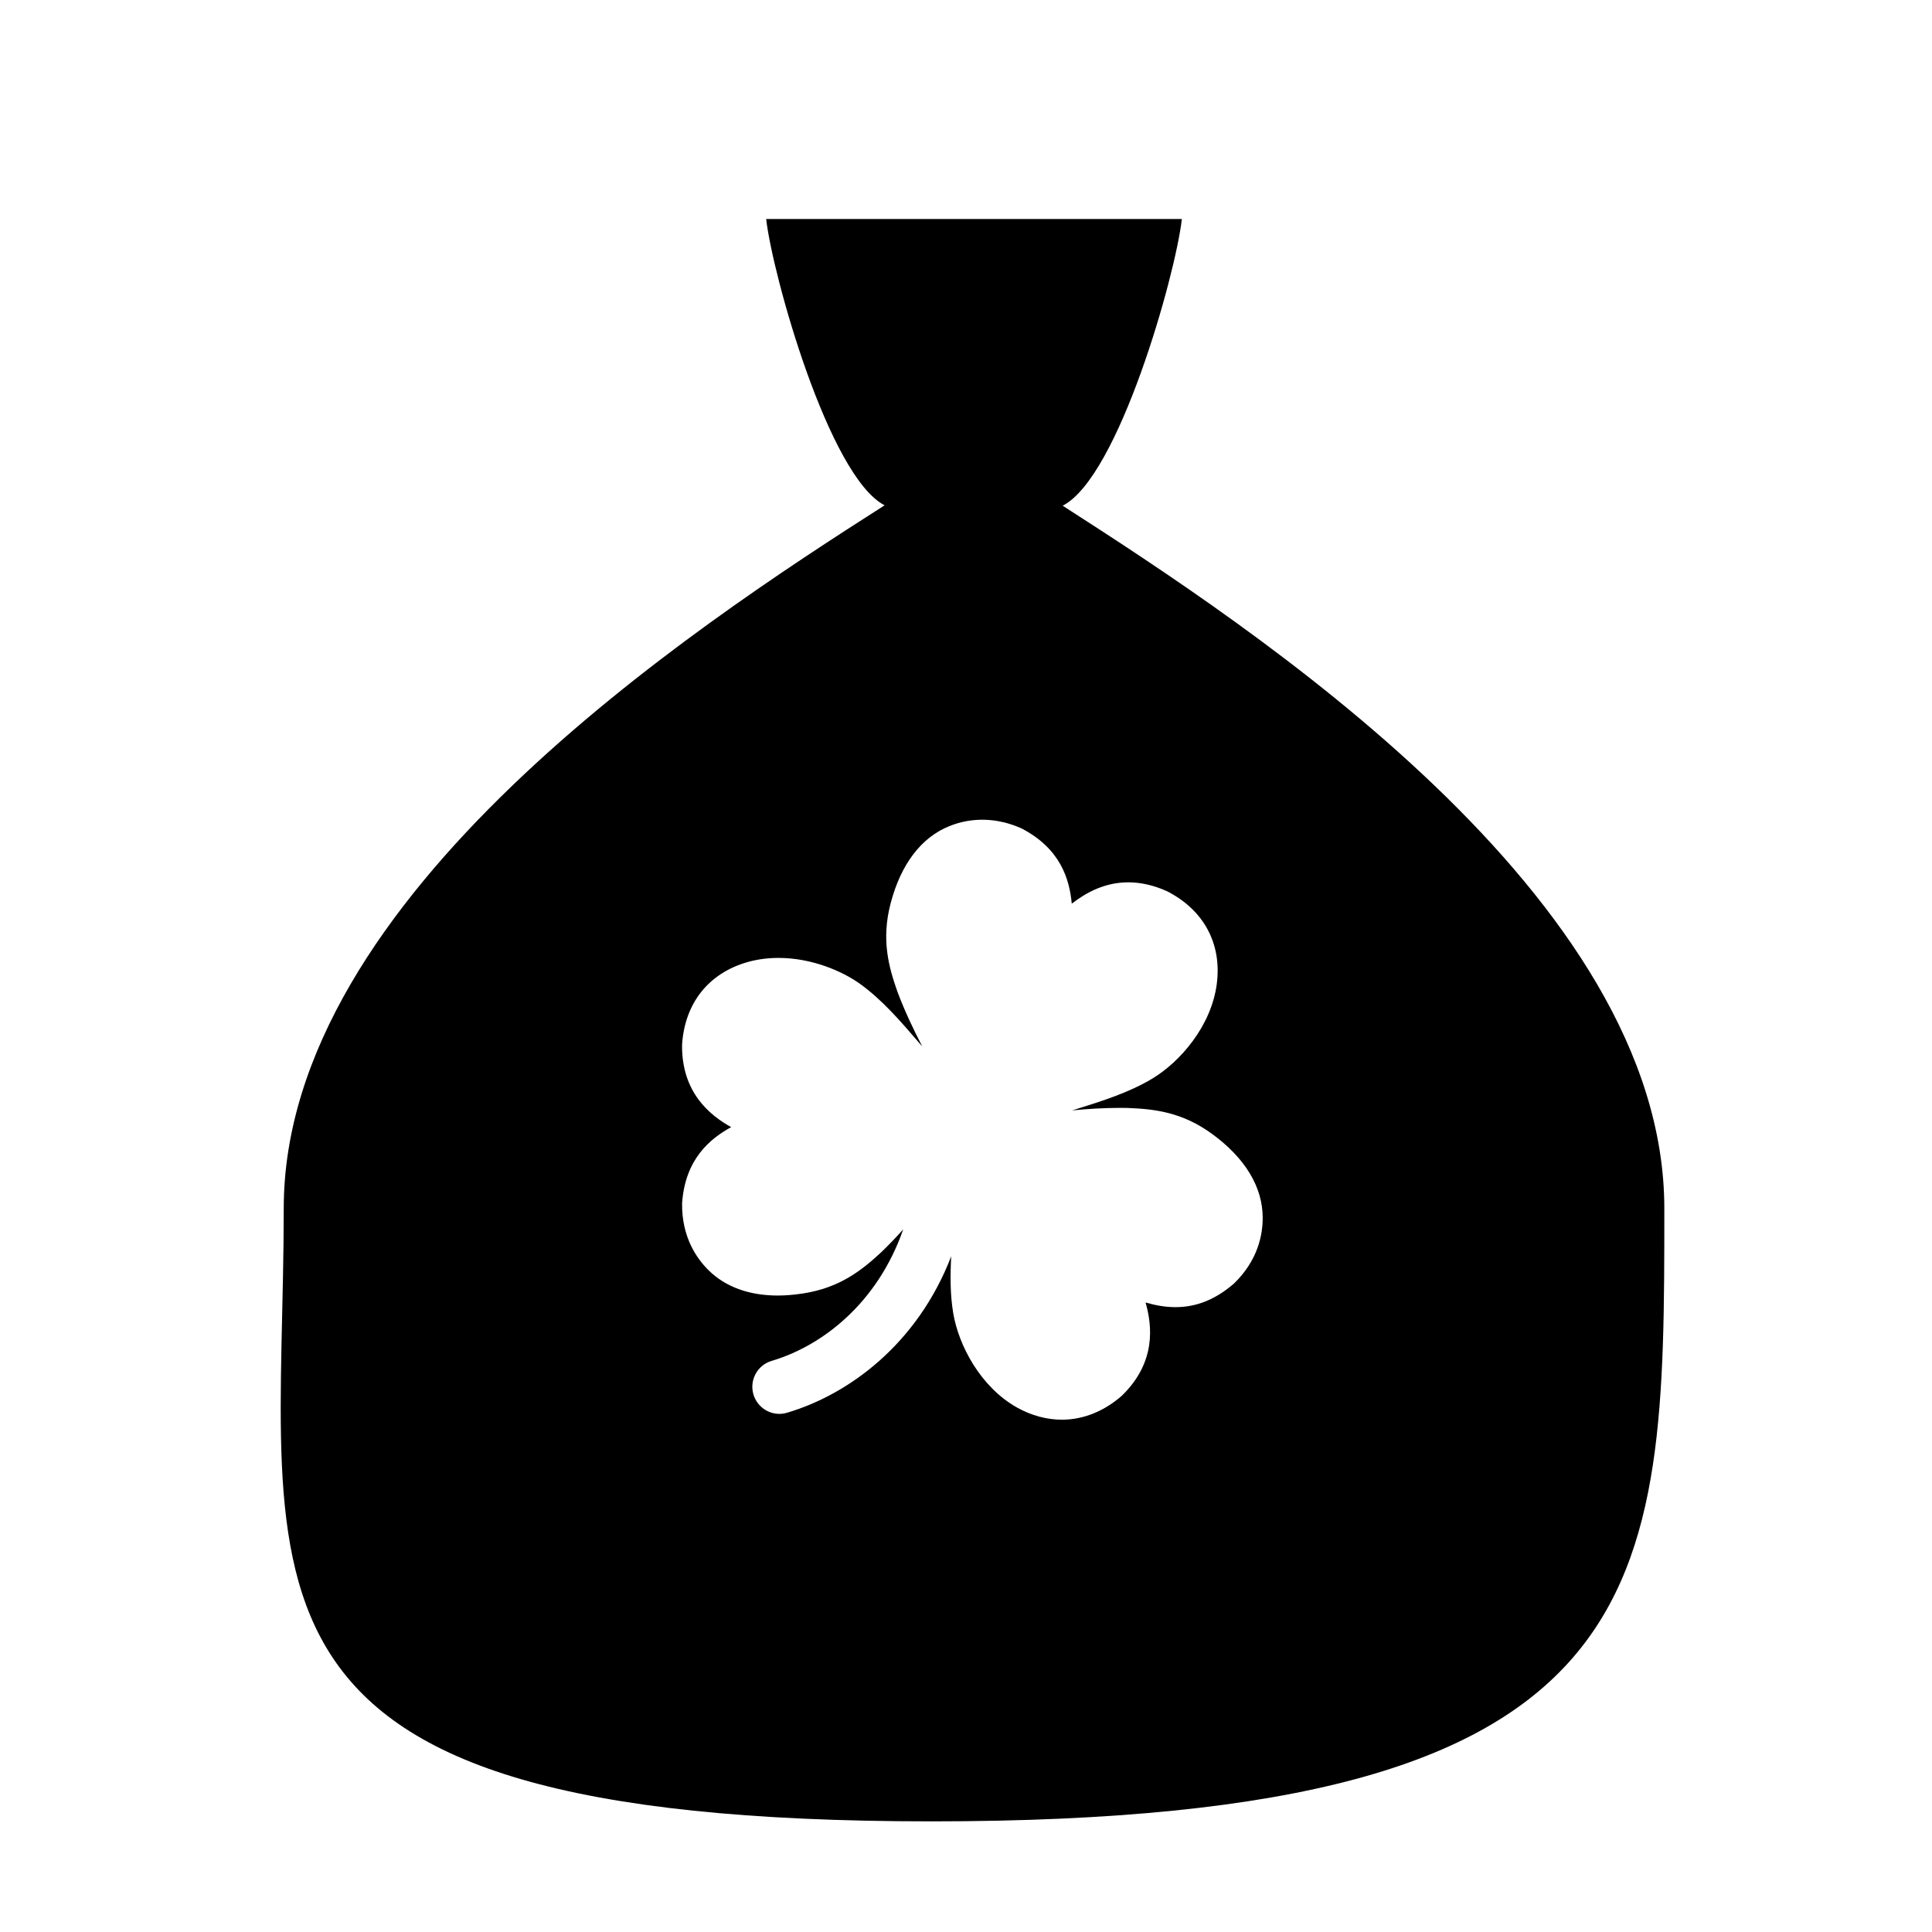 <?xml version="1.0" encoding="UTF-8"?>
<!-- Uploaded to: SVG Repo, www.svgrepo.com, Generator: SVG Repo Mixer Tools -->
<svg fill="#000000" width="800px" height="800px" version="1.1" viewBox="144 144 512 512" xmlns="http://www.w3.org/2000/svg">
 <path d="m425.62 278.02c14.852-7.606 29.898-61.113 31.586-75.977l-110.16-0.004c1.668 14.801 16.605 68.258 31.387 75.871-50.984 32.531-159.24 103.64-159.24 186.32 0 101.04-22.555 162.46 171.66 162.45 194.21 0 194.21-61.418 194.21-162.45-0.004-82.586-108.68-153.58-159.44-186.21zm45.492 206.04-0.098 0.094c-4.863 4.215-9.938 6.254-15.508 6.254h-0.004c-2.801 0-5.438-0.52-7.914-1.23 1.777 6.215 2.801 15.797-6.18 24.598l-0.078 0.078c-4.75 4.176-10.262 6.379-15.93 6.379-3.977 0-8.066-1.102-11.812-3.188-9.77-5.445-15.566-16.543-16.988-25.121-0.809-4.898-0.789-9.957-0.523-14.988-8.953 23.281-27.207 36.645-43.504 41.453-0.676 0.203-1.363 0.301-2.035 0.301-3.086 0-5.941-2.031-6.867-5.137-1.125-3.801 1.043-7.793 4.844-8.914 13.172-3.891 27.957-15.078 34.844-34.836-1.848 2.059-3.793 4.106-5.844 6.074-5.098 4.699-10.902 9.418-20.766 10.91-2.289 0.352-4.519 0.543-6.644 0.543-7.562 0-13.902-2.309-18.328-6.703-3.254-3.203-7.106-8.887-7.019-17.664l0.004-0.125c0.832-11.715 7.391-17.039 13-20.141-5.641-3.129-13.133-9.18-13.008-21.75l0.004-0.121c0.703-10.961 7.023-18.934 17.355-21.867 2.582-0.734 5.34-1.102 8.191-1.102 8.852 0 16.941 3.531 21.566 6.848 5.902 4.231 10.789 9.938 15.535 15.453 0.336 0.402 0.668 0.781 1.008 1.168-2.367-4.562-4.668-9.402-6.586-14.512-2.301-6.539-4.332-13.742-1.809-23.395 2.715-10.387 8.098-17.477 15.566-20.488 6.016-2.426 12.66-2.254 18.996 0.547l0.125 0.055c10.43 5.418 12.715 13.559 13.324 19.941 4.031-3.094 8.887-5.648 15-5.648 3.281 0 6.68 0.773 10.117 2.301l0.105 0.047c9.789 4.984 14.598 13.949 13.203 24.598-1.449 11.086-9.625 20.57-17.062 25.055-6.215 3.742-13.398 5.981-20.336 8.152-0.32 0.09-0.621 0.188-0.934 0.285 4.121-0.395 8.395-0.664 12.719-0.668 0.68 0 1.355 0.004 2.082 0.027 6.926 0.277 14.371 1.051 22.406 6.961 8.656 6.359 13.258 13.973 13.297 22.023 0.035 4.582-1.254 11.328-7.516 17.453z"/>
</svg>